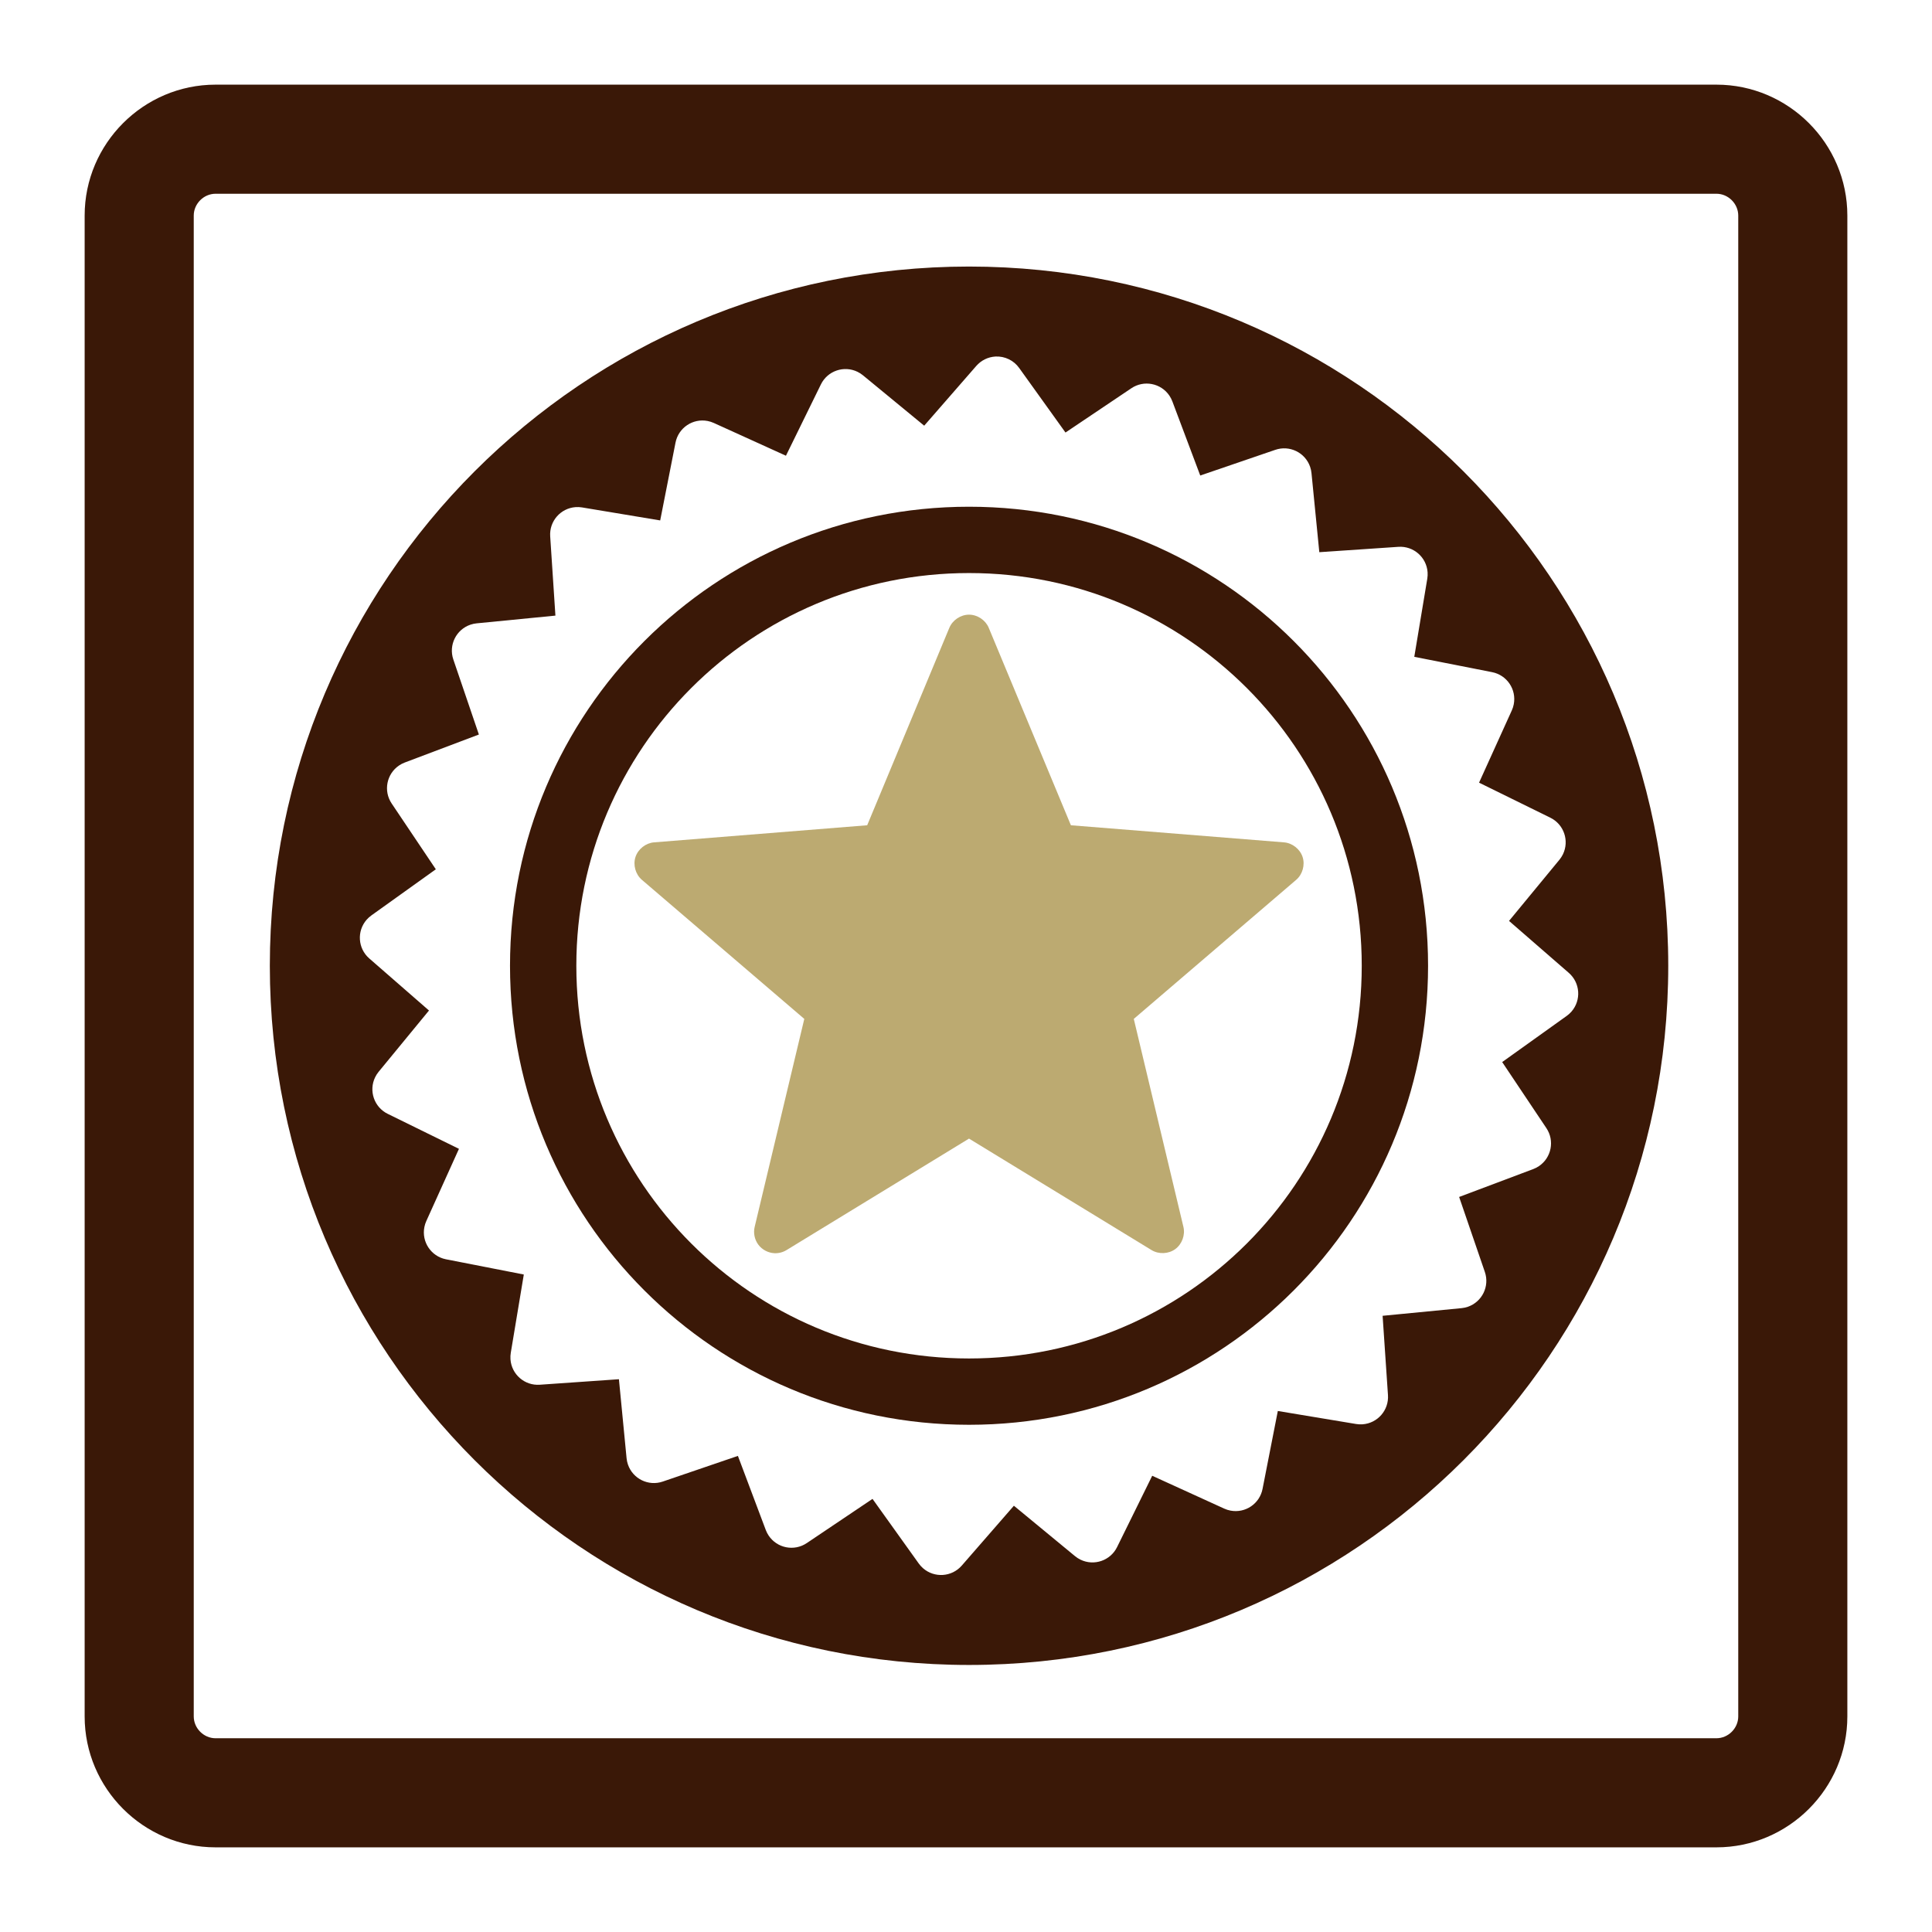 <?xml version="1.0" encoding="utf-8"?>
<!-- Generator: Adobe Illustrator 25.3.1, SVG Export Plug-In . SVG Version: 6.00 Build 0)  -->
<svg version="1.1" id="icons" xmlns="http://www.w3.org/2000/svg" xmlns:xlink="http://www.w3.org/1999/xlink" x="0px" y="0px"
	 viewBox="0 0 200 200" style="enable-background:new 0 0 200 200;" xml:space="preserve">
<style type="text/css">
	.st0{fill:#3A1807;}
	.st1{fill:#BCAA71;}
</style>
<g>
	<g id="g4140" transform="matrix(0.703,0,0,0.703,1280.06,1106.04)">
		<g id="g9083" transform="matrix(0.697,0,0,0.697,8328.293,340.048)">
			<path id="path9075" class="st0" d="M-14356.459-2688.827c-81.586,0-147.721,66.135-147.721,147.721
				s66.135,147.721,147.721,147.721c81.587,0,147.722-66.135,147.722-147.721
				S-14274.873-2688.827-14356.459-2688.827z M-14350.881-2669.816
				c1.982-0.103,3.88,0.816,5.027,2.435l9.772,13.622l13.905-9.348
				c2.65-1.793,6.253-1.098,8.047,1.552c0.255,0.378,0.466,0.786,0.626,1.213
				l5.892,15.665l15.838-5.421c3.023-1.048,6.324,0.553,7.373,3.576
				c0.151,0.439,0.251,0.895,0.294,1.357l1.65,16.686l16.701-1.131
				c3.192-0.218,5.958,2.193,6.176,5.386c0.03,0.447,0.009,0.896-0.064,1.338
				l-2.749,16.513l16.434,3.237c3.142,0.611,5.192,3.653,4.581,6.794
				c-0.085,0.436-0.22,0.861-0.401,1.266l-6.929,15.287l15.052,7.4
				c2.874,1.406,4.064,4.877,2.658,7.751c-0.194,0.396-0.433,0.768-0.71,1.11
				l-10.668,12.947l12.632,10.982c2.411,2.104,2.661,5.764,0.559,8.176
				c-0.297,0.34-0.632,0.644-0.998,0.906l-13.639,9.757l9.334,13.952
				c1.784,2.656,1.078,6.256-1.578,8.041c-0.361,0.243-0.749,0.444-1.155,0.6
				l-15.696,5.907l5.436,15.853c1.032,3.029-0.586,6.322-3.615,7.354
				c-0.422,0.144-0.859,0.238-1.303,0.282l-16.686,1.618l1.131,16.733
				c0.227,3.192-2.177,5.964-5.369,6.19c-0.452,0.032-0.907,0.011-1.355-0.063
				l-16.545-2.75l-3.221,16.435c-0.596,3.144-3.628,5.209-6.772,4.613
				c-0.455-0.086-0.897-0.227-1.319-0.418l-15.225-6.945l-7.415,15.052
				c-1.402,2.876-4.871,4.072-7.748,2.669c-0.41-0.2-0.794-0.447-1.146-0.737
				l-12.915-10.652l-11.014,12.648c-2.104,2.412-5.764,2.662-8.176,0.559
				c-0.34-0.297-0.644-0.632-0.906-0.999l-9.771-13.654l-13.905,9.348
				c-2.66,1.779-6.259,1.065-8.038-1.595c-0.244-0.366-0.447-0.759-0.603-1.17
				l-5.893-15.665l-15.868,5.42c-3.026,1.041-6.323-0.569-7.363-3.595
				c-0.147-0.428-0.244-0.872-0.288-1.323l-1.618-16.701l-16.718,1.163
				c-3.191,0.229-5.965-2.172-6.194-5.364c-0.034-0.465-0.011-0.932,0.067-1.392
				l2.75-16.529l-16.466-3.221c-3.138-0.632-5.168-3.687-4.536-6.824
				c0.086-0.431,0.222-0.851,0.403-1.251l6.897-15.256l-15.036-7.385
				c-2.876-1.403-4.071-4.872-2.668-7.748c0.199-0.409,0.446-0.793,0.735-1.145
				l10.638-12.946l-12.633-11.014c-2.404-2.111-2.644-5.772-0.532-8.177
				c0.298-0.339,0.635-0.643,1.003-0.904l13.607-9.741l-9.334-13.905
				c-1.782-2.658-1.071-6.258,1.586-8.04c0.364-0.244,0.755-0.446,1.164-0.602
				l15.68-5.923l-5.404-15.869c-1.024-3.032,0.604-6.32,3.636-7.344
				c0.415-0.14,0.846-0.233,1.282-0.276l16.654-1.634l-1.101-16.733
				c-0.225-3.192,2.181-5.963,5.372-6.188c0.446-0.031,0.896-0.011,1.337,0.061
				l16.529,2.75l3.236-16.434c0.616-3.14,3.662-5.187,6.802-4.571
				c0.438,0.086,0.866,0.223,1.273,0.407l15.257,6.929l7.384-15.067
				c1.408-2.874,4.88-4.061,7.753-2.653c0.408,0.2,0.79,0.447,1.141,0.736
				l12.931,10.637l10.997-12.616
				C-14353.909-2669.006-14352.446-2669.726-14350.881-2669.816z"/>
			<path id="path9067" class="st0" d="M-14356.459-2638.084c-53.609,0-96.978,43.369-96.978,96.979
				s43.368,96.978,96.978,96.978c53.61,0,96.979-43.369,96.979-96.978
				S-14302.849-2638.084-14356.459-2638.084z M-14356.459-2624.072
				c45.865,0,82.967,37.101,82.967,82.967s-37.102,82.967-82.967,82.967
				c-45.864,0-82.966-37.101-82.966-82.967S-14402.323-2624.072-14356.459-2624.072z"/>
			<path id="path9081" class="st1" d="M-14397.595-2480.38c-1.317-0.067-2.591-0.745-3.381-1.802
				c-0.791-1.056-1.082-2.47-0.773-3.753l10.485-43.942l-34.314-29.384
				c-1.342-1.15-1.9-3.134-1.354-4.815c0.546-1.681,2.163-2.959,3.924-3.101
				l45.03-3.611l17.359-41.72c0.68-1.631,2.394-2.773,4.16-2.773
				c1.768,0,3.48,1.143,4.161,2.773l17.359,41.72l45.019,3.611
				c1.764,0.138,3.385,1.415,3.934,3.096c0.548,1.682-0.01,3.668-1.353,4.82
				l-34.314,29.384l10.486,43.942c0.412,1.72-0.303,3.656-1.733,4.697
				c-1.432,1.04-3.493,1.122-5.003,0.199l-38.561-23.551l-38.55,23.551
				c-0.768,0.471-1.68,0.704-2.58,0.66H-14397.595z"/>
		</g>
	</g>
	<path class="st0" d="M177.686,20.057c1.224,0,2.257,1.034,2.257,2.257v155.372
		c0,1.224-1.034,2.257-2.257,2.257H22.314c-1.224,0-2.257-1.034-2.257-2.257
		V22.314c0-1.224,1.034-2.257,2.257-2.257H177.686 M177.686,8.763H22.314
		c-7.453,0-13.551,6.098-13.551,13.551v155.372c0,7.453,6.098,13.551,13.551,13.551
		h155.372c7.453,0,13.551-6.098,13.551-13.551V22.314
		C191.237,14.861,185.139,8.763,177.686,8.763L177.686,8.763z"/>
</g>
</svg>
